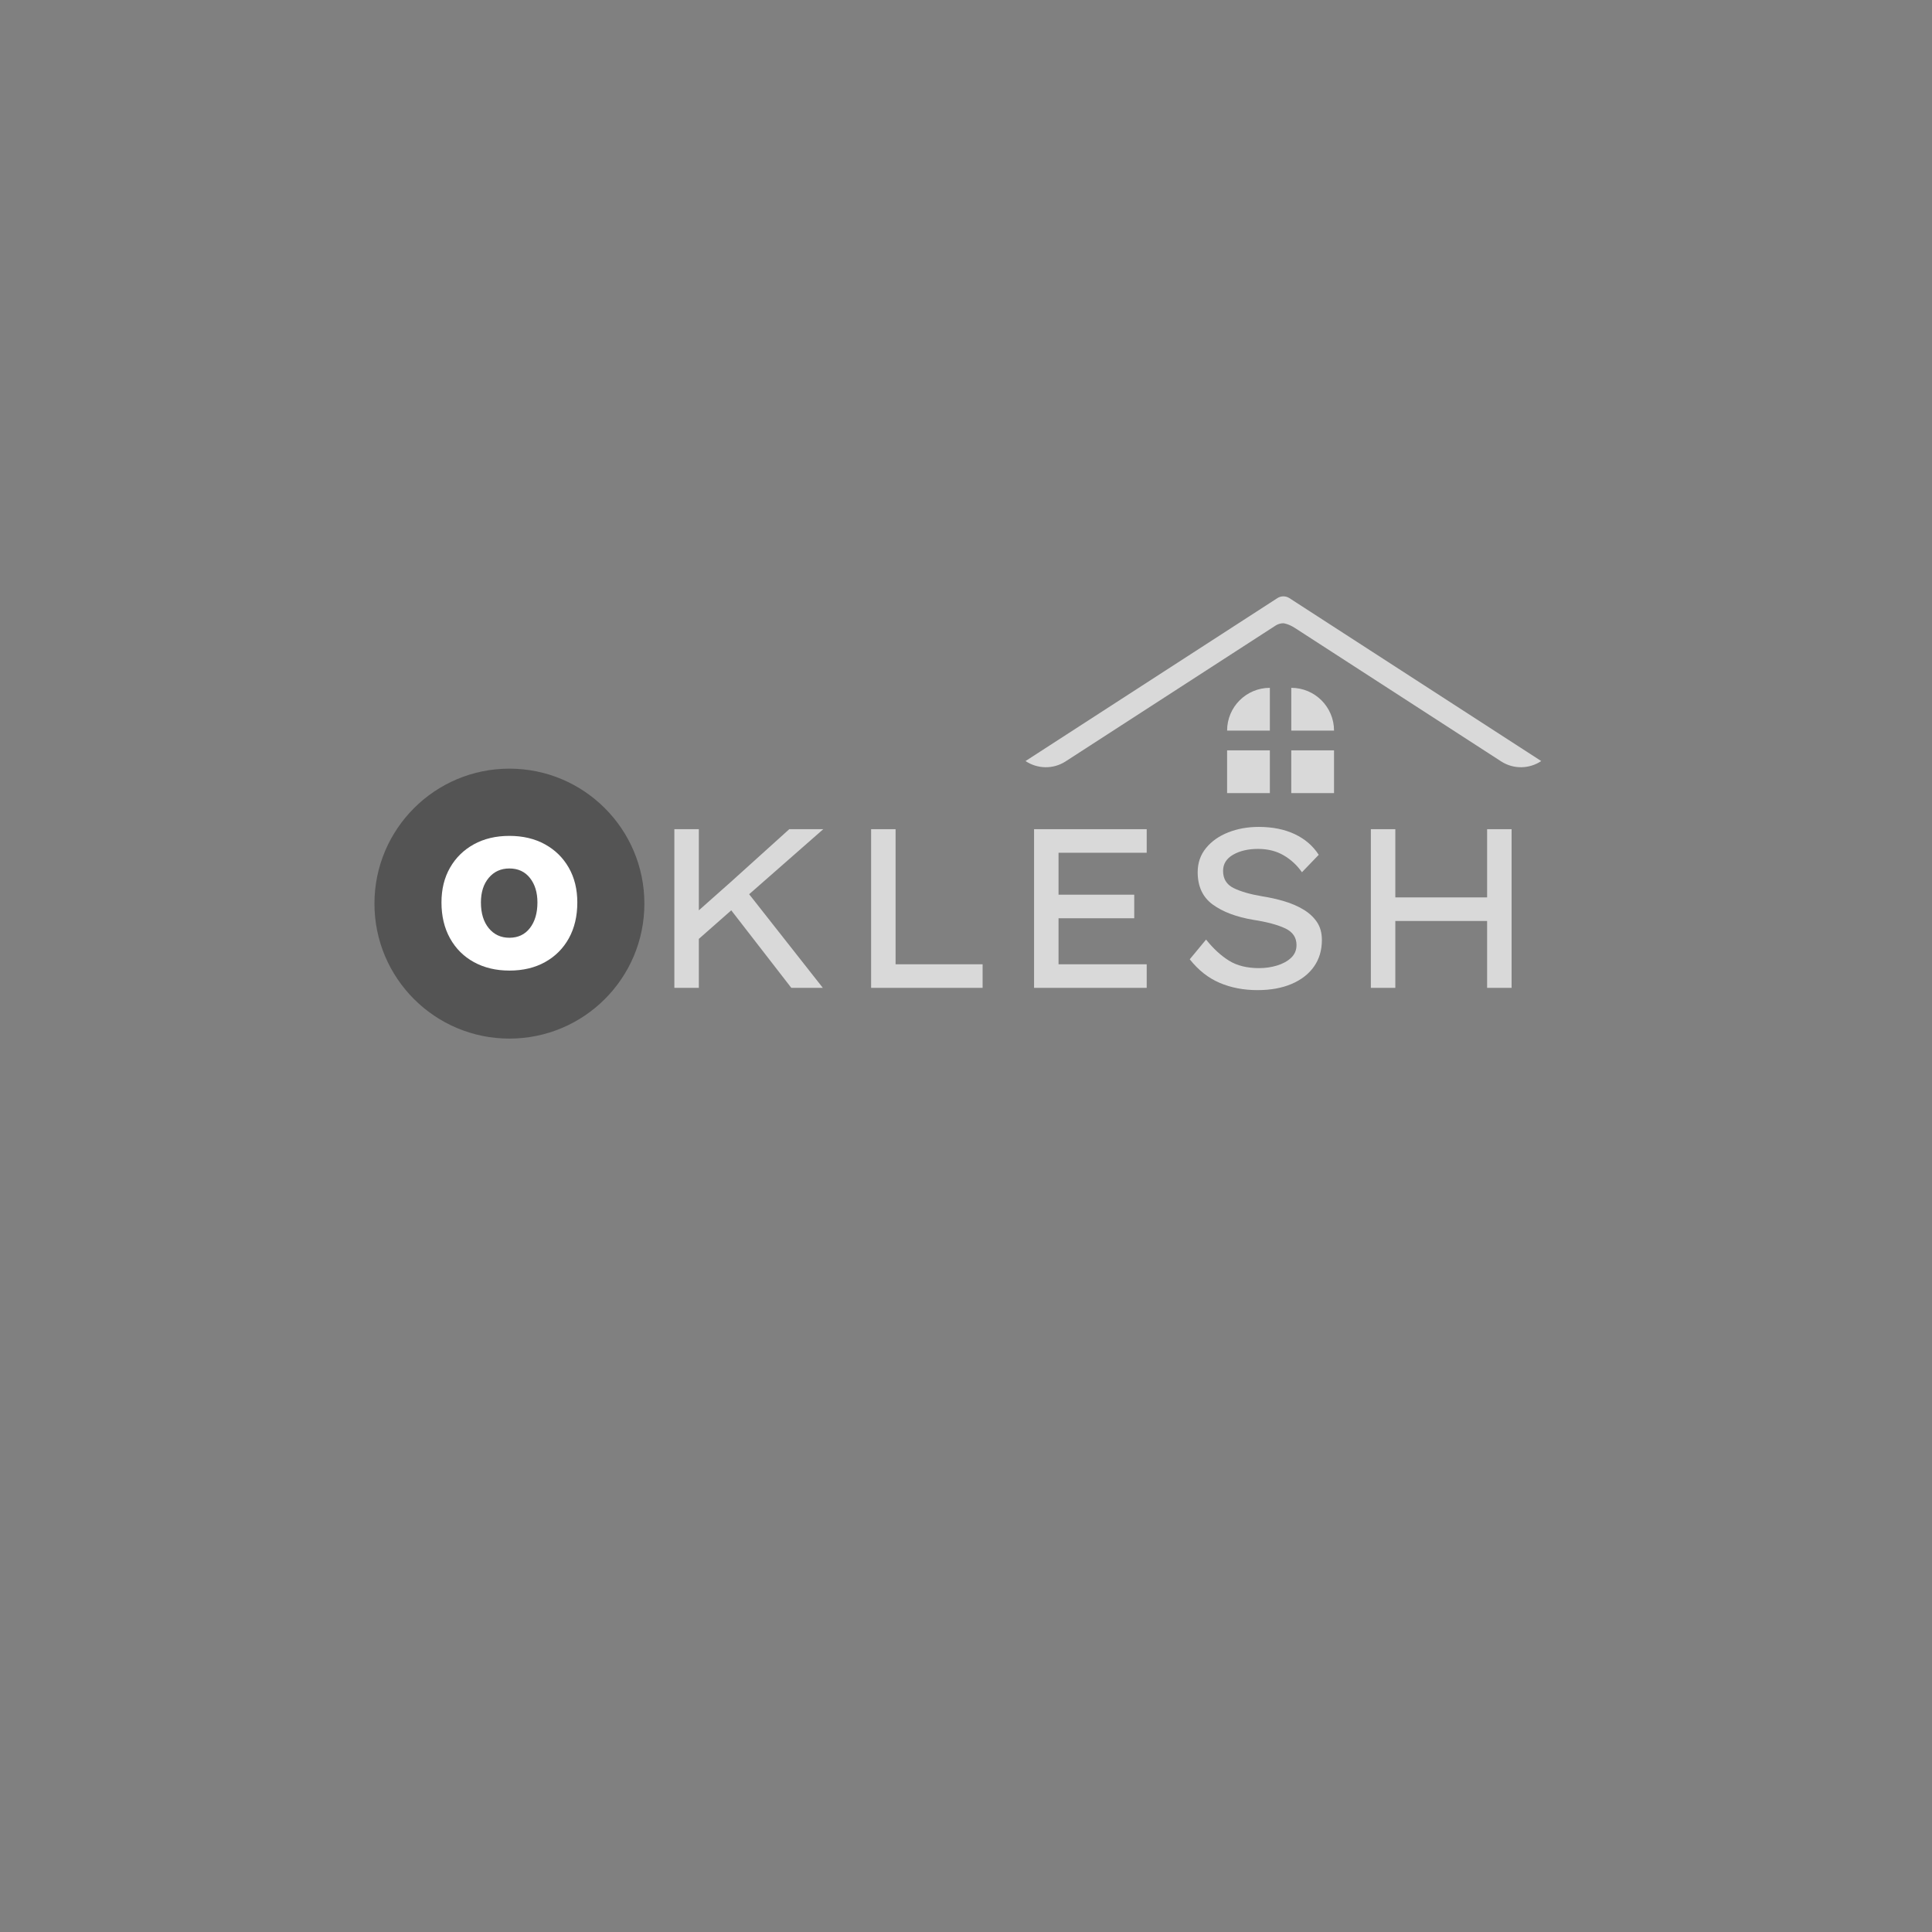 <svg xmlns="http://www.w3.org/2000/svg" xmlns:xlink="http://www.w3.org/1999/xlink" width="500" zoomAndPan="magnify" viewBox="0 0 375 375" height="500" preserveAspectRatio="xMidYMid meet"><rect x="0" y="0" width="375" height="375" fill="#808080" stroke="none"/><defs><g></g><clipPath id="c7239503bd"><path d="M 72.68 149.195 L 125.074 149.195 L 125.074 201.59 L 72.68 201.59 Z M 72.68 149.195 " clip-rule="nonzero"></path></clipPath><clipPath id="2d49af5110"><path d="M 98.875 149.195 C 84.41 149.195 72.68 160.926 72.68 175.395 C 72.68 189.863 84.41 201.59 98.875 201.59 C 113.344 201.59 125.074 189.863 125.074 175.395 C 125.074 160.926 113.344 149.195 98.875 149.195 Z M 98.875 149.195 " clip-rule="nonzero"></path></clipPath><clipPath id="24729be5b4"><path d="M 199.066 115.59 L 299.363 115.59 L 299.363 149 L 199.066 149 Z M 199.066 115.59 " clip-rule="nonzero"></path></clipPath></defs><g clip-path="url(#c7239503bd)"><g clip-path="url(#2d49af5110)"><path fill="#545454" d="M 72.68 149.195 L 125.074 149.195 L 125.074 201.59 L 72.68 201.59 Z M 72.68 149.195 " fill-opacity="1" fill-rule="nonzero"></path></g></g><g fill="#ffffff" fill-opacity="1"><g transform="translate(84.276, 187.858)"><g><path d="M 14.598 0.531 C 12.004 0.531 9.711 -0.016 7.719 -1.105 C 5.73 -2.195 4.18 -3.738 3.074 -5.73 C 1.969 -7.719 1.414 -10.043 1.414 -12.695 C 1.414 -15.262 1.969 -17.512 3.074 -19.441 C 4.18 -21.375 5.723 -22.887 7.695 -23.977 C 9.672 -25.066 11.973 -25.613 14.598 -25.613 C 17.223 -25.613 19.523 -25.066 21.5 -23.977 C 23.477 -22.887 25.016 -21.375 26.121 -19.441 C 27.227 -17.512 27.781 -15.262 27.781 -12.695 C 27.781 -10.043 27.234 -7.727 26.145 -5.75 C 25.051 -3.773 23.52 -2.234 21.543 -1.129 C 19.566 -0.023 17.254 0.531 14.598 0.531 Z M 14.598 -5.84 C 16.277 -5.84 17.605 -6.465 18.578 -7.719 C 19.551 -8.973 20.039 -10.633 20.039 -12.695 C 20.039 -14.641 19.551 -16.227 18.578 -17.453 C 17.605 -18.676 16.277 -19.289 14.598 -19.289 C 12.945 -19.289 11.613 -18.684 10.594 -17.473 C 9.578 -16.266 9.07 -14.672 9.07 -12.695 C 9.07 -10.602 9.578 -8.938 10.594 -7.695 C 11.613 -6.457 12.945 -5.84 14.598 -5.84 Z M 14.598 -5.84 "></path></g></g></g><g fill="#d9d9d9" fill-opacity="1"><g transform="translate(125.085, 191.741)"><g><path d="M 10.559 0 L 5.809 0 L 5.809 -30.797 L 10.559 -30.797 L 10.559 -15.047 L 16.805 -20.59 L 28.113 -30.797 L 34.711 -30.797 L 20.324 -18.172 L 34.625 0 L 28.508 0 L 16.852 -15.047 L 10.559 -9.504 Z M 10.559 0 "></path></g></g></g><g fill="#d9d9d9" fill-opacity="1"><g transform="translate(163.271, 191.741)"><g><path d="M 27.453 -4.574 L 27.453 0 L 5.809 0 L 5.809 -30.797 L 10.559 -30.797 L 10.559 -4.574 Z M 27.453 -4.574 "></path></g></g></g><g fill="#d9d9d9" fill-opacity="1"><g transform="translate(194.901, 191.741)"><g><path d="M 5.809 -30.797 L 27.672 -30.797 L 27.672 -26.223 L 10.559 -26.223 L 10.559 -18.082 L 25.254 -18.082 L 25.254 -13.508 L 10.559 -13.508 L 10.559 -4.574 L 27.672 -4.574 L 27.672 0 L 5.809 0 Z M 5.809 -30.797 "></path></g></g></g><g fill="#d9d9d9" fill-opacity="1"><g transform="translate(227.367, 191.741)"><g><path d="M 6.73 -9.371 C 8.141 -7.609 9.621 -6.246 11.176 -5.281 C 12.73 -4.312 14.68 -3.828 17.027 -3.828 C 18.23 -3.828 19.387 -3.996 20.5 -4.332 C 21.617 -4.672 22.527 -5.168 23.23 -5.828 C 23.934 -6.488 24.285 -7.316 24.285 -8.316 C 24.285 -9.781 23.551 -10.859 22.086 -11.547 C 20.617 -12.238 18.566 -12.789 15.926 -13.199 C 12.613 -13.754 9.98 -14.746 8.027 -16.168 C 6.078 -17.59 5.102 -19.68 5.102 -22.438 C 5.102 -24.258 5.645 -25.824 6.73 -27.145 C 7.816 -28.465 9.254 -29.477 11.043 -30.18 C 12.832 -30.883 14.797 -31.238 16.938 -31.238 C 19.637 -31.238 21.977 -30.766 23.957 -29.828 C 25.934 -28.891 27.48 -27.555 28.598 -25.824 L 25.34 -22.438 C 24.402 -23.785 23.223 -24.879 21.801 -25.715 C 20.379 -26.551 18.711 -26.969 16.805 -26.969 C 14.898 -26.969 13.293 -26.594 11.988 -25.848 C 10.684 -25.098 10.031 -24.051 10.031 -22.703 C 10.031 -21.148 10.719 -20.031 12.098 -19.359 C 13.477 -18.684 15.309 -18.156 17.598 -17.773 C 19.094 -17.539 20.531 -17.215 21.91 -16.805 C 23.289 -16.395 24.527 -15.859 25.629 -15.199 C 26.727 -14.539 27.598 -13.734 28.246 -12.781 C 28.891 -11.828 29.211 -10.66 29.211 -9.281 C 29.211 -7.316 28.707 -5.609 27.695 -4.156 C 26.684 -2.707 25.238 -1.578 23.363 -0.77 C 21.484 0.035 19.27 0.441 16.719 0.441 C 14.02 0.441 11.57 -0.031 9.371 -0.969 C 7.172 -1.906 5.234 -3.43 3.562 -5.543 Z M 6.73 -9.371 "></path></g></g></g><g fill="#d9d9d9" fill-opacity="1"><g transform="translate(260.273, 191.741)"><g><path d="M 10.559 -30.797 L 10.559 -17.555 L 28.375 -17.555 L 28.375 -30.797 L 33.129 -30.797 L 33.129 0 L 28.375 0 L 28.375 -12.98 L 10.559 -12.98 L 10.559 0 L 5.809 0 L 5.809 -30.797 Z M 10.559 -30.797 "></path></g></g></g><g clip-path="url(#24729be5b4)"><path fill="#d9d9d9" d="M 299.152 147.719 C 296.875 149.246 293.816 149.367 291.371 147.785 C 278.789 139.645 255.844 124.801 251.383 121.914 C 250.039 121.043 249.102 120.973 249.102 120.973 C 248.566 120.973 248.039 121.129 247.59 121.422 C 247.59 121.422 220.816 138.742 206.836 147.785 C 204.391 149.367 201.332 149.246 199.055 147.719 L 247.941 116.094 C 248.648 115.637 249.559 115.637 250.266 116.094 Z M 299.152 147.719 " fill-opacity="1" fill-rule="evenodd"></path></g><path fill="#d9d9d9" d="M 246.48 133.508 C 241.895 133.508 238.18 137.223 238.18 141.805 L 246.48 141.805 Z M 246.48 133.508 " fill-opacity="1" fill-rule="evenodd"></path><path fill="#d9d9d9" d="M 238.18 145.641 L 246.48 145.641 L 246.48 153.941 L 238.18 153.941 Z M 238.18 145.641 " fill-opacity="1" fill-rule="evenodd"></path><path fill="#d9d9d9" d="M 250.633 145.641 L 258.934 145.641 L 258.934 153.941 L 250.633 153.941 Z M 250.633 145.641 " fill-opacity="1" fill-rule="evenodd"></path><path fill="#d9d9d9" d="M 250.637 133.508 C 255.219 133.508 258.934 137.223 258.934 141.805 L 250.637 141.805 Z M 250.637 133.508 " fill-opacity="1" fill-rule="evenodd"></path></svg>